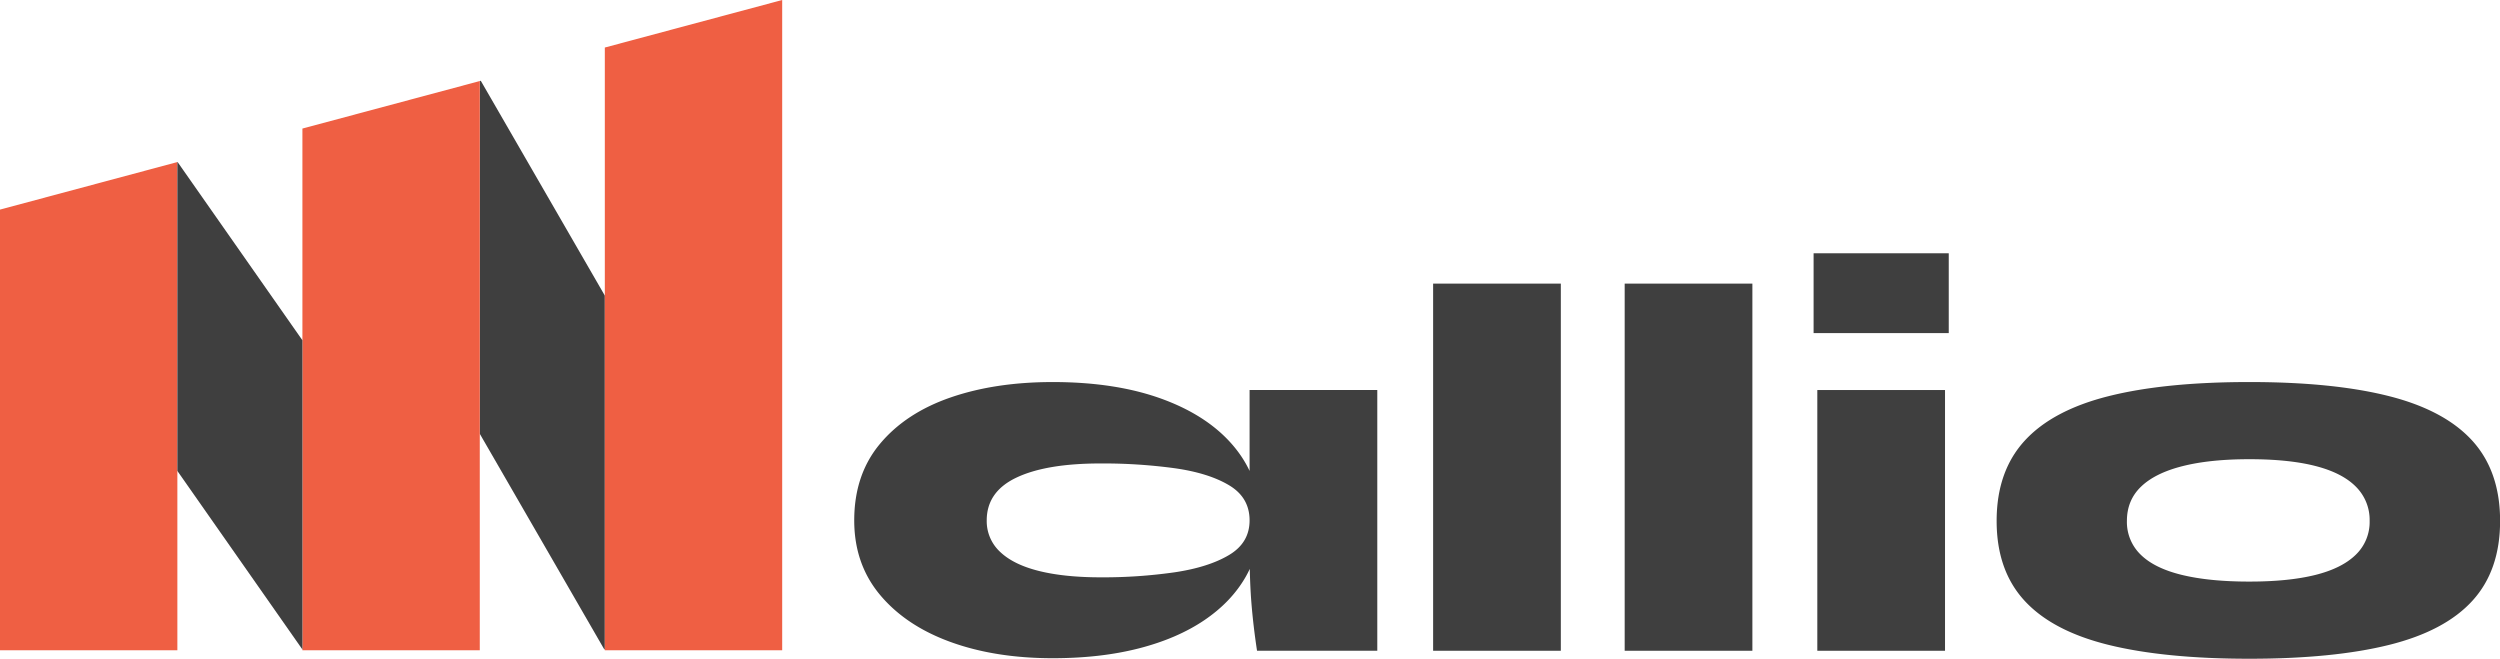 <svg xmlns="http://www.w3.org/2000/svg" viewBox="0 0 1409.51 371.4"><defs><style>.cls-1{fill:none;}.cls-2{fill:#3f3f3f;}.cls-3{fill:#ef5f43;}</style></defs><title>Asset 4</title><g id="Layer_2" data-name="Layer 2"><g id="Layer_1-2" data-name="Layer 1"><polygon class="cls-1" points="341 26.8 271.06 45.53 341 166.66 341 26.8"></polygon><polygon class="cls-1" points="170.5 72.48 100.12 91.34 170.5 191.85 170.5 72.48"></polygon><polygon class="cls-2" points="271.06 45.53 270.5 45.69 270.5 244.56 340.7 366.14 341 365.97 341 166.66 271.06 45.53"></polygon><polygon class="cls-3" points="0 118.17 0 122.69 0 366.64 100 366.64 100 265.51 100 91.37 0 118.17"></polygon><polygon class="cls-3" points="170.5 72.48 170.5 191.85 170.5 366.06 170.5 366.64 270.5 366.64 270.5 244.56 270.5 45.69 170.5 72.48"></polygon><polygon class="cls-3" points="341 166.66 341 365.97 341 366.64 441 366.64 441 0 341 26.8 341 166.66"></polygon><polygon class="cls-2" points="100.12 91.34 100 91.37 100 265.51 170.44 366.1 170.5 366.06 170.5 191.85 100.12 91.34"></polygon><path class="cls-2" d="M593.52,371.1q-32.4,0-57.6-9.15T496.17,335.4q-14.55-17.4-14.55-42,0-25.8,14.55-43.2t39.75-26.1q25.2-8.7,57.6-8.7,36,0,62.25,9.75t40.5,27.3Q710.52,270,710.52,293.4a62.92,62.92,0,0,1-8.1,31.65q-8.1,14.25-23.4,24.6t-36.9,15.9Q620.52,371.1,593.52,371.1Zm27-45.6a283.84,283.84,0,0,0,41.85-2.85q19.05-2.85,30.6-9.75t11.55-19.5q0-12.9-11.55-19.8t-30.6-9.6a299.35,299.35,0,0,0-41.85-2.7q-30.6,0-47.4,7.95t-16.8,24.15a23.58,23.58,0,0,0,7.5,17.7q7.5,7.2,21.9,10.8T620.52,325.5Zm84-105.6h72v147h-67.8q-2.1-13.8-3.15-26.7t-1.05-30.3Z"></path><path class="cls-2" d="M808,159.9h72v207H808Z"></path><path class="cls-2" d="M916,159.9h72v207H916Z"></path><path class="cls-2" d="M1098.71,142.8v45h-76.2v-45Zm-74.1,77.1h72v147h-72Z"></path><path class="cls-2" d="M1268.21,371.4q-47.7,0-79.35-7.8t-47.4-24.9q-15.75-17.1-15.75-45t15.75-45.15q15.75-17.25,47.4-25.2t79.35-7.95q47.4,0,78.75,7.95t47,25.2q15.6,17.25,15.6,45.15t-15.6,45q-15.6,17.1-47,24.9T1268.21,371.4Zm0-43.5q22.2,0,37.2-3.75t22.8-11.4a25.6,25.6,0,0,0,7.8-19.05,26.36,26.36,0,0,0-7.65-19.2q-7.65-7.8-22.65-11.7t-37.5-3.9q-22.2,0-37.65,3.9t-23.4,11.55q-8,7.65-8,19.35a25.6,25.6,0,0,0,7.8,19.05q7.8,7.65,23.25,11.4T1268.21,327.9Z"></path></g></g></svg>